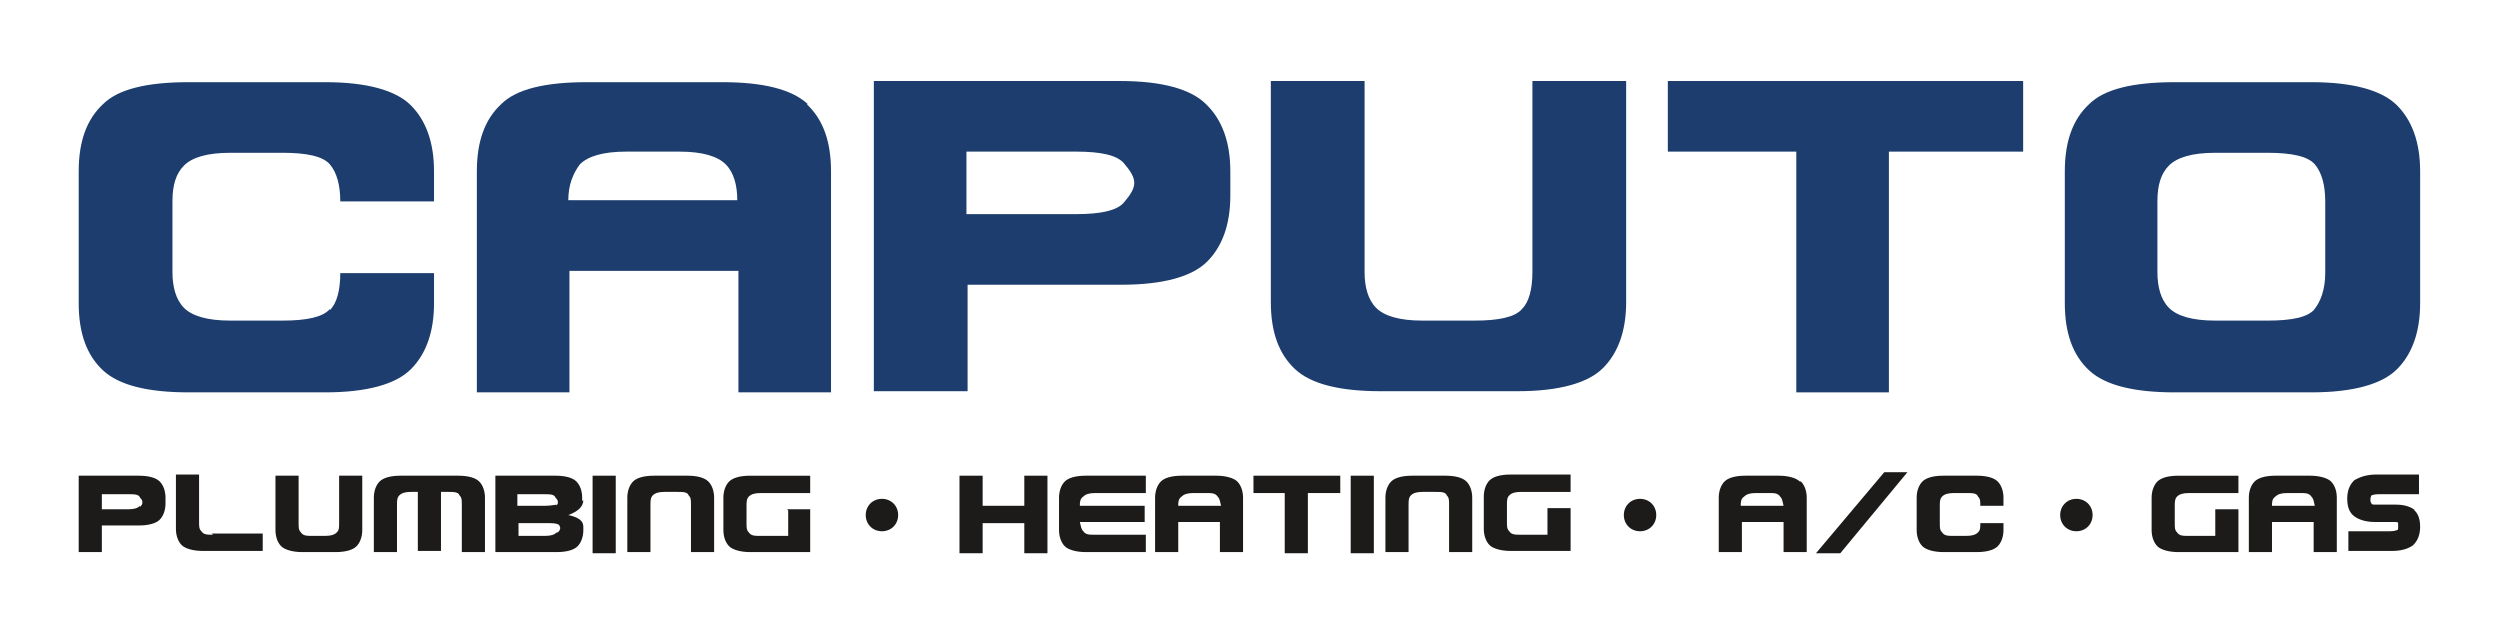 <?xml version="1.0" encoding="UTF-8"?>
<svg id="mask" xmlns="http://www.w3.org/2000/svg" version="1.1" viewBox="0 0 216 54.5">
  <!-- Generator: Adobe Illustrator 29.1.0, SVG Export Plug-In . SVG Version: 2.1.0 Build 142)  -->
  <defs>
    <style>
      .st0 {
        fill: #1c1b1a;
      }

      .st1 {
        fill: #1c3d6d;
      }
    </style>
  </defs>
  <g>
    <path class="st1" d="M28.5,26.7c-.6.7-2,1-4.1,1h-4.5c-2,0-3.3-.4-4-1.1-.7-.7-1-1.8-1-3.1v-6.1c0-1.4.3-2.4,1-3.1.7-.7,2-1.1,4-1.1h4.5c2.1,0,3.5.3,4.1,1,.6.7.9,1.8.9,3.2h8.1v-2.6c0-2.5-.7-4.4-2-5.7-1.3-1.3-3.8-2-7.4-2h-11.8c-3.6,0-6.1.6-7.4,1.9-1.4,1.3-2.1,3.2-2.1,5.8v11.4c0,2.6.7,4.5,2.1,5.8,1.4,1.3,3.9,1.9,7.4,1.9h11.8c3.6,0,6.1-.7,7.4-2,1.3-1.3,2-3.2,2-5.7v-2.6h-8.1c0,1.5-.3,2.6-.9,3.2Z"/>
    <path class="st1" d="M69.8,9c-1.4-1.3-3.9-1.9-7.4-1.9h-11.7c-3.6,0-6.1.6-7.4,1.9-1.4,1.3-2.1,3.2-2.1,5.8v11.4s0,7.7,0,7.7h8s0-10.5,0-10.5h12.3s2.3,0,2.3,0v10.5s8,0,8,0v-7.7s0-11.4,0-11.4c0-2.6-.7-4.5-2.1-5.8ZM59.6,17.3h-10.5c0-1.3.4-2.3,1-3.1.7-.7,2-1.1,4-1.1h4.6c2,0,3.3.4,4,1.1.7.7,1,1.8,1,3.1h-4.1Z"/>
    <path class="st1" d="M104.2,9c-1.3-1.3-3.8-2-7.4-2h-11.8s-9.5,0-9.5,0v7.7s0,11.4,0,11.4v7.7s8.1,0,8.1,0v-9.2s5,0,5,0h3.6s4.7,0,4.7,0c3.6,0,6.1-.7,7.4-2,1.3-1.3,2-3.2,2-5.7v-2.1c0-2.5-.7-4.4-2-5.7ZM97.1,17.5c-.6.7-2,1-4.1,1h-9.5s0-5.4,0-5.4h5s4.5,0,4.5,0c2.1,0,3.5.3,4.1,1,.6.7.9,1.2.9,1.7s-.3,1-.9,1.7Z"/>
    <path class="st1" d="M132.4,7v16.5c0,1.5-.3,2.6-.9,3.2-.6.7-2,1-4.1,1h-4.5c-2,0-3.3-.4-4-1.1-.7-.7-1-1.8-1-3.1V7s-8.1,0-8.1,0v19.1c0,2.6.7,4.5,2.1,5.8,1.4,1.3,3.9,1.9,7.4,1.9h11.8c3.6,0,6.1-.7,7.4-2,1.3-1.3,2-3.2,2-5.7V7s-8.1,0-8.1,0Z"/>
    <polygon class="st1" points="174.8 7 165.3 7 153.4 7 144.1 7 144.1 13.1 155.2 13.1 155.2 33.9 163.2 33.9 163.2 13.1 174.8 13.1 174.8 7"/>
    <path class="st1" d="M209.1,14.8c0-2.5-.7-4.4-2-5.7-1.3-1.3-3.8-2-7.4-2h-11.8c-3.6,0-6.1.6-7.4,1.9-1.4,1.3-2.1,3.2-2.1,5.8v11.4c0,2.6.7,4.5,2.1,5.8,1.4,1.3,3.9,1.9,7.4,1.9h11.8c3.6,0,6.1-.7,7.4-2,1.3-1.3,2-3.2,2-5.7v-11.4ZM200,26.7c-.6.7-1.9,1-4.1,1h-4.5c-2,0-3.3-.4-4-1.1-.7-.7-1-1.8-1-3.1v-6.1c0-1.4.3-2.4,1-3.1.7-.7,2-1.1,4-1.1h4.5c2.1,0,3.5.3,4.1,1,.6.7.9,1.8.9,3.2v6.2c0,1.4-.4,2.5-1,3.2Z"/>
  </g>
  <g>
    <path class="st0" d="M12,41.1h-2.9s-2.3,0-2.3,0v1.9s0,2.8,0,2.8v1.9s2,0,2,0v-2.3s1.2,0,1.2,0h2c.9,0,1.5-.2,1.8-.5s.5-.8.5-1.4v-.5c0-.6-.2-1.1-.5-1.4-.3-.3-.9-.5-1.8-.5ZM12.1,43.7c-.2.2-.5.3-1,.3h-2.3s0-1.3,0-1.3h2.3c.5,0,.9,0,1,.3.2.2.2.3.2.4s0,.2-.2.4Z"/>
    <path class="st0" d="M18.4,46.2c-.5,0-.8,0-1-.3-.2-.2-.2-.4-.2-.8v-4.1s-2,0-2,0v4.7c0,.6.2,1.1.5,1.4s1,.5,1.8.5h5.2v-1.5s-4.4,0-4.4,0Z"/>
    <path class="st0" d="M29.3,41.1v4.1c0,.4,0,.6-.2.8-.2.2-.5.3-1,.3h-1.1c-.5,0-.8,0-1-.3-.2-.2-.2-.4-.2-.8v-4.1s-2,0-2,0v4.7c0,.6.2,1.1.5,1.4s1,.5,1.8.5h2.9c.9,0,1.5-.2,1.8-.5.3-.3.5-.8.5-1.4v-4.7h-2Z"/>
    <path class="st0" d="M41.4,41.6c-.3-.3-.9-.5-1.8-.5h-5c-.9,0-1.5.2-1.8.5-.3.3-.5.8-.5,1.4v4.7h2v-4.1c0-.3,0-.6.2-.8.2-.2.5-.3,1-.3h.6v5.1s2,0,2,0v-5.1s.6,0,.6,0c.5,0,.9,0,1,.3.2.2.2.4.2.8v4.1h2v-4.7c0-.6-.2-1.1-.5-1.4Z"/>
    <path class="st0" d="M50.3,43.3v-.3c0-.6-.2-1.1-.5-1.4-.3-.3-.9-.5-1.8-.5h-2.9s-2.3,0-2.3,0v1.9s0,2.8,0,2.8v1.9h5.3c.9,0,1.5-.2,1.8-.5.3-.3.5-.8.5-1.4v-.3c0-.5-.4-.8-1.3-1,.8-.3,1.3-.7,1.3-1.3ZM48.1,46c-.2.2-.5.3-1,.3h-1.1s-1.2,0-1.2,0v-1.1s2.4,0,2.4,0c.5,0,.8,0,1,.1.1,0,.2.2.2.3,0,.1,0,.2-.2.4ZM48.1,43.6c-.1,0-.5.1-1,.1h-2.4v-1h2.3c.5,0,.9,0,1,.3.2.2.2.3.2.4s0,.2-.2.3Z"/>
    <polygon class="st0" points="51.2 41.1 51.2 47.8 53.2 47.8 53.2 45.2 53.2 41.1 51.2 41.1"/>
    <path class="st0" d="M61.2,41.6c-.3-.3-.9-.5-1.8-.5h-2.9c-.9,0-1.5.2-1.8.5-.3.3-.5.8-.5,1.4v4.7s2,0,2,0v-4.1c0-.3,0-.6.2-.8.2-.2.5-.3,1-.3h1.1c.5,0,.9,0,1,.3.2.2.2.4.2.8v4.1s2,0,2,0v-4.7c0-.6-.2-1.1-.5-1.4Z"/>
    <path class="st0" d="M68.1,44.1v2.2h-2.4c-.5,0-.8,0-1-.3-.2-.2-.2-.4-.2-.8v-1.5c0-.3,0-.6.2-.8.2-.2.5-.3,1-.3h1.1s1.2,0,1.2,0h2v-1.5h-5.2c-.9,0-1.5.2-1.8.5-.3.3-.5.8-.5,1.4v2.8c0,.6.2,1.1.5,1.4s1,.5,1.8.5h2.9s2.3,0,2.3,0v-3.7h-2Z"/>
    <polygon class="st0" points="90.5 41.1 88.5 41.1 88.5 43.7 84.9 43.7 84.9 41.1 82.9 41.1 82.9 43 82.9 45.8 82.9 47.8 84.9 47.8 84.9 45.2 88.5 45.2 88.5 47.8 90.5 47.8 90.5 45.8 90.5 43 90.5 41.1"/>
    <path class="st0" d="M98.9,45.2v-1.5s-5,0-5,0h-.6c0-.3,0-.6.3-.8.2-.2.5-.3,1-.3h4.4v-1.5h-2.3s-2.9,0-2.9,0c-.9,0-1.5.2-1.8.5s-.5.8-.5,1.4v2.8c0,.6.2,1.1.5,1.4.3.3,1,.5,1.8.5h2.9s2.3,0,2.3,0v-1.5h-4.4c-.5,0-.8,0-1-.3-.2-.2-.2-.4-.3-.8h5.6Z"/>
    <path class="st0" d="M105,41.1h-2.9c-.9,0-1.5.2-1.8.5-.3.3-.5.8-.5,1.4v2.8s0,1.9,0,1.9h2v-2.6s3,0,3,0h.6v2.6s2,0,2,0v-1.9s0-2.8,0-2.8c0-.6-.2-1.1-.5-1.4s-1-.5-1.8-.5ZM104.4,43.7h-2.6c0-.3,0-.6.3-.8.2-.2.5-.3,1-.3h1.1c.5,0,.8,0,1,.3.2.2.2.4.3.8h-1Z"/>
    <polygon class="st0" points="110.6 41.1 108.3 41.1 108.3 42.6 111 42.6 111 47.8 113 47.8 113 42.6 115.8 42.6 115.8 41.1 113.5 41.1 110.6 41.1"/>
    <polygon class="st0" points="116.7 41.1 116.7 47.8 118.7 47.8 118.7 45.2 118.7 41.1 116.7 41.1"/>
    <path class="st0" d="M126.7,41.6c-.3-.3-.9-.5-1.8-.5h-2.9c-.9,0-1.5.2-1.8.5s-.5.8-.5,1.4v4.7h2v-4.1c0-.3,0-.6.2-.8.2-.2.5-.3,1-.3h1.1c.5,0,.9,0,1,.3.2.2.2.4.2.8v4.1h2v-4.7c0-.6-.2-1.1-.5-1.4Z"/>
    <path class="st0" d="M133.7,46.2h-1.2s-1.1,0-1.1,0c-.5,0-.8,0-1-.3-.2-.2-.2-.4-.2-.8v-1.5c0-.3,0-.6.2-.8.2-.2.5-.3,1-.3h1.1s1.2,0,1.2,0h2v-1.5h-5.2c-.9,0-1.5.2-1.8.5s-.5.8-.5,1.4v2.8c0,.6.2,1.1.5,1.4s1,.5,1.8.5h2.9s2.3,0,2.3,0v-3.7h-2s0,2.2,0,2.2Z"/>
    <path class="st0" d="M155.5,41.6c-.3-.3-1-.5-1.8-.5h-2.9c-.9,0-1.5.2-1.8.5s-.5.8-.5,1.4v4.7s2,0,2,0v-2.6s3,0,3,0h.6v2.6s2,0,2,0v-1.9s0-2.8,0-2.8c0-.6-.2-1.1-.5-1.4ZM153,43.7h-2.6c0-.3,0-.6.3-.8.2-.2.5-.3,1-.3h1.1c.5,0,.8,0,1,.3.2.2.2.4.3.8h-1Z"/>
    <polygon class="st0" points="156.9 47.8 159 47.8 164.8 40.8 162.8 40.8 156.9 47.8"/>
    <path class="st0" d="M170.8,41.1h-2.9c-.9,0-1.5.2-1.8.5-.3.3-.5.8-.5,1.4v2.8c0,.6.2,1.1.5,1.4s1,.5,1.8.5h2.9c.9,0,1.5-.2,1.8-.5.3-.3.5-.8.5-1.4v-.6h-2c0,.4,0,.6-.2.8s-.5.3-1,.3h-1.1c-.5,0-.8,0-1-.3-.2-.2-.2-.4-.2-.8v-1.5c0-.3,0-.6.2-.8.2-.2.5-.3,1-.3h1.1c.5,0,.9,0,1,.3.2.2.2.4.2.8h2v-.7c0-.6-.2-1.1-.5-1.4s-.9-.5-1.8-.5Z"/>
    <path class="st0" d="M191.4,44.1v2.2s-1.2,0-1.2,0h-1.1c-.5,0-.8,0-1-.3-.2-.2-.2-.4-.2-.8v-1.5c0-.3,0-.6.2-.8.2-.2.5-.3,1-.3h1.1s1.2,0,1.2,0h2v-1.5h-5.2c-.9,0-1.5.2-1.8.5s-.5.8-.5,1.4v2.8c0,.6.2,1.1.5,1.4s1,.5,1.8.5h2.9s2.3,0,2.3,0v-3.7s-2,0-2,0Z"/>
    <path class="st0" d="M199.5,41.1h-2.9c-.9,0-1.5.2-1.8.5s-.5.8-.5,1.4v2.8s0,1.9,0,1.9h2v-2.6h3s.6,0,.6,0v2.6s2,0,2,0v-1.9s0-2.8,0-2.8c0-.6-.2-1.1-.5-1.4s-1-.5-1.8-.5ZM198.9,43.7h-2.6c0-.3,0-.6.3-.8.2-.2.5-.3,1-.3h1.1c.5,0,.8,0,1,.3.2.2.2.4.3.8h-1Z"/>
    <path class="st0" d="M208.7,44.1c-.4-.3-.9-.5-1.7-.5h-1.7c-.2,0-.4,0-.4-.1,0,0-.1-.1-.1-.3,0-.3.1-.4.1-.4,0,0,.2-.1.6-.1h3.5v-1.7h-3.7c-.8,0-1.4.2-1.9.5-.4.4-.6.9-.6,1.6s.2,1.2.6,1.5c.4.3,1,.5,1.8.5h1.5c.4,0,.5,0,.5.1,0,0,0,.2,0,.3,0,.2,0,.3-.1.3,0,0-.2.1-.6.1h-3.6v1.7h3.8c.8,0,1.4-.2,1.8-.5.4-.4.6-.9.6-1.6s-.2-1.2-.6-1.5Z"/>
    <path class="st0" d="M76.2,43.1c-.8,0-1.4.6-1.4,1.4s.6,1.4,1.4,1.4c.8,0,1.4-.6,1.4-1.4s-.6-1.4-1.4-1.4Z"/>
    <path class="st0" d="M141.7,43.1c-.8,0-1.4.6-1.4,1.4s.6,1.4,1.4,1.4c.8,0,1.4-.6,1.4-1.4s-.6-1.4-1.4-1.4Z"/>
    <path class="st0" d="M179.4,43.1c-.8,0-1.4.6-1.4,1.4s.6,1.4,1.4,1.4c.8,0,1.4-.6,1.4-1.4,0-.8-.6-1.4-1.4-1.4Z"/>
  </g>
</svg>